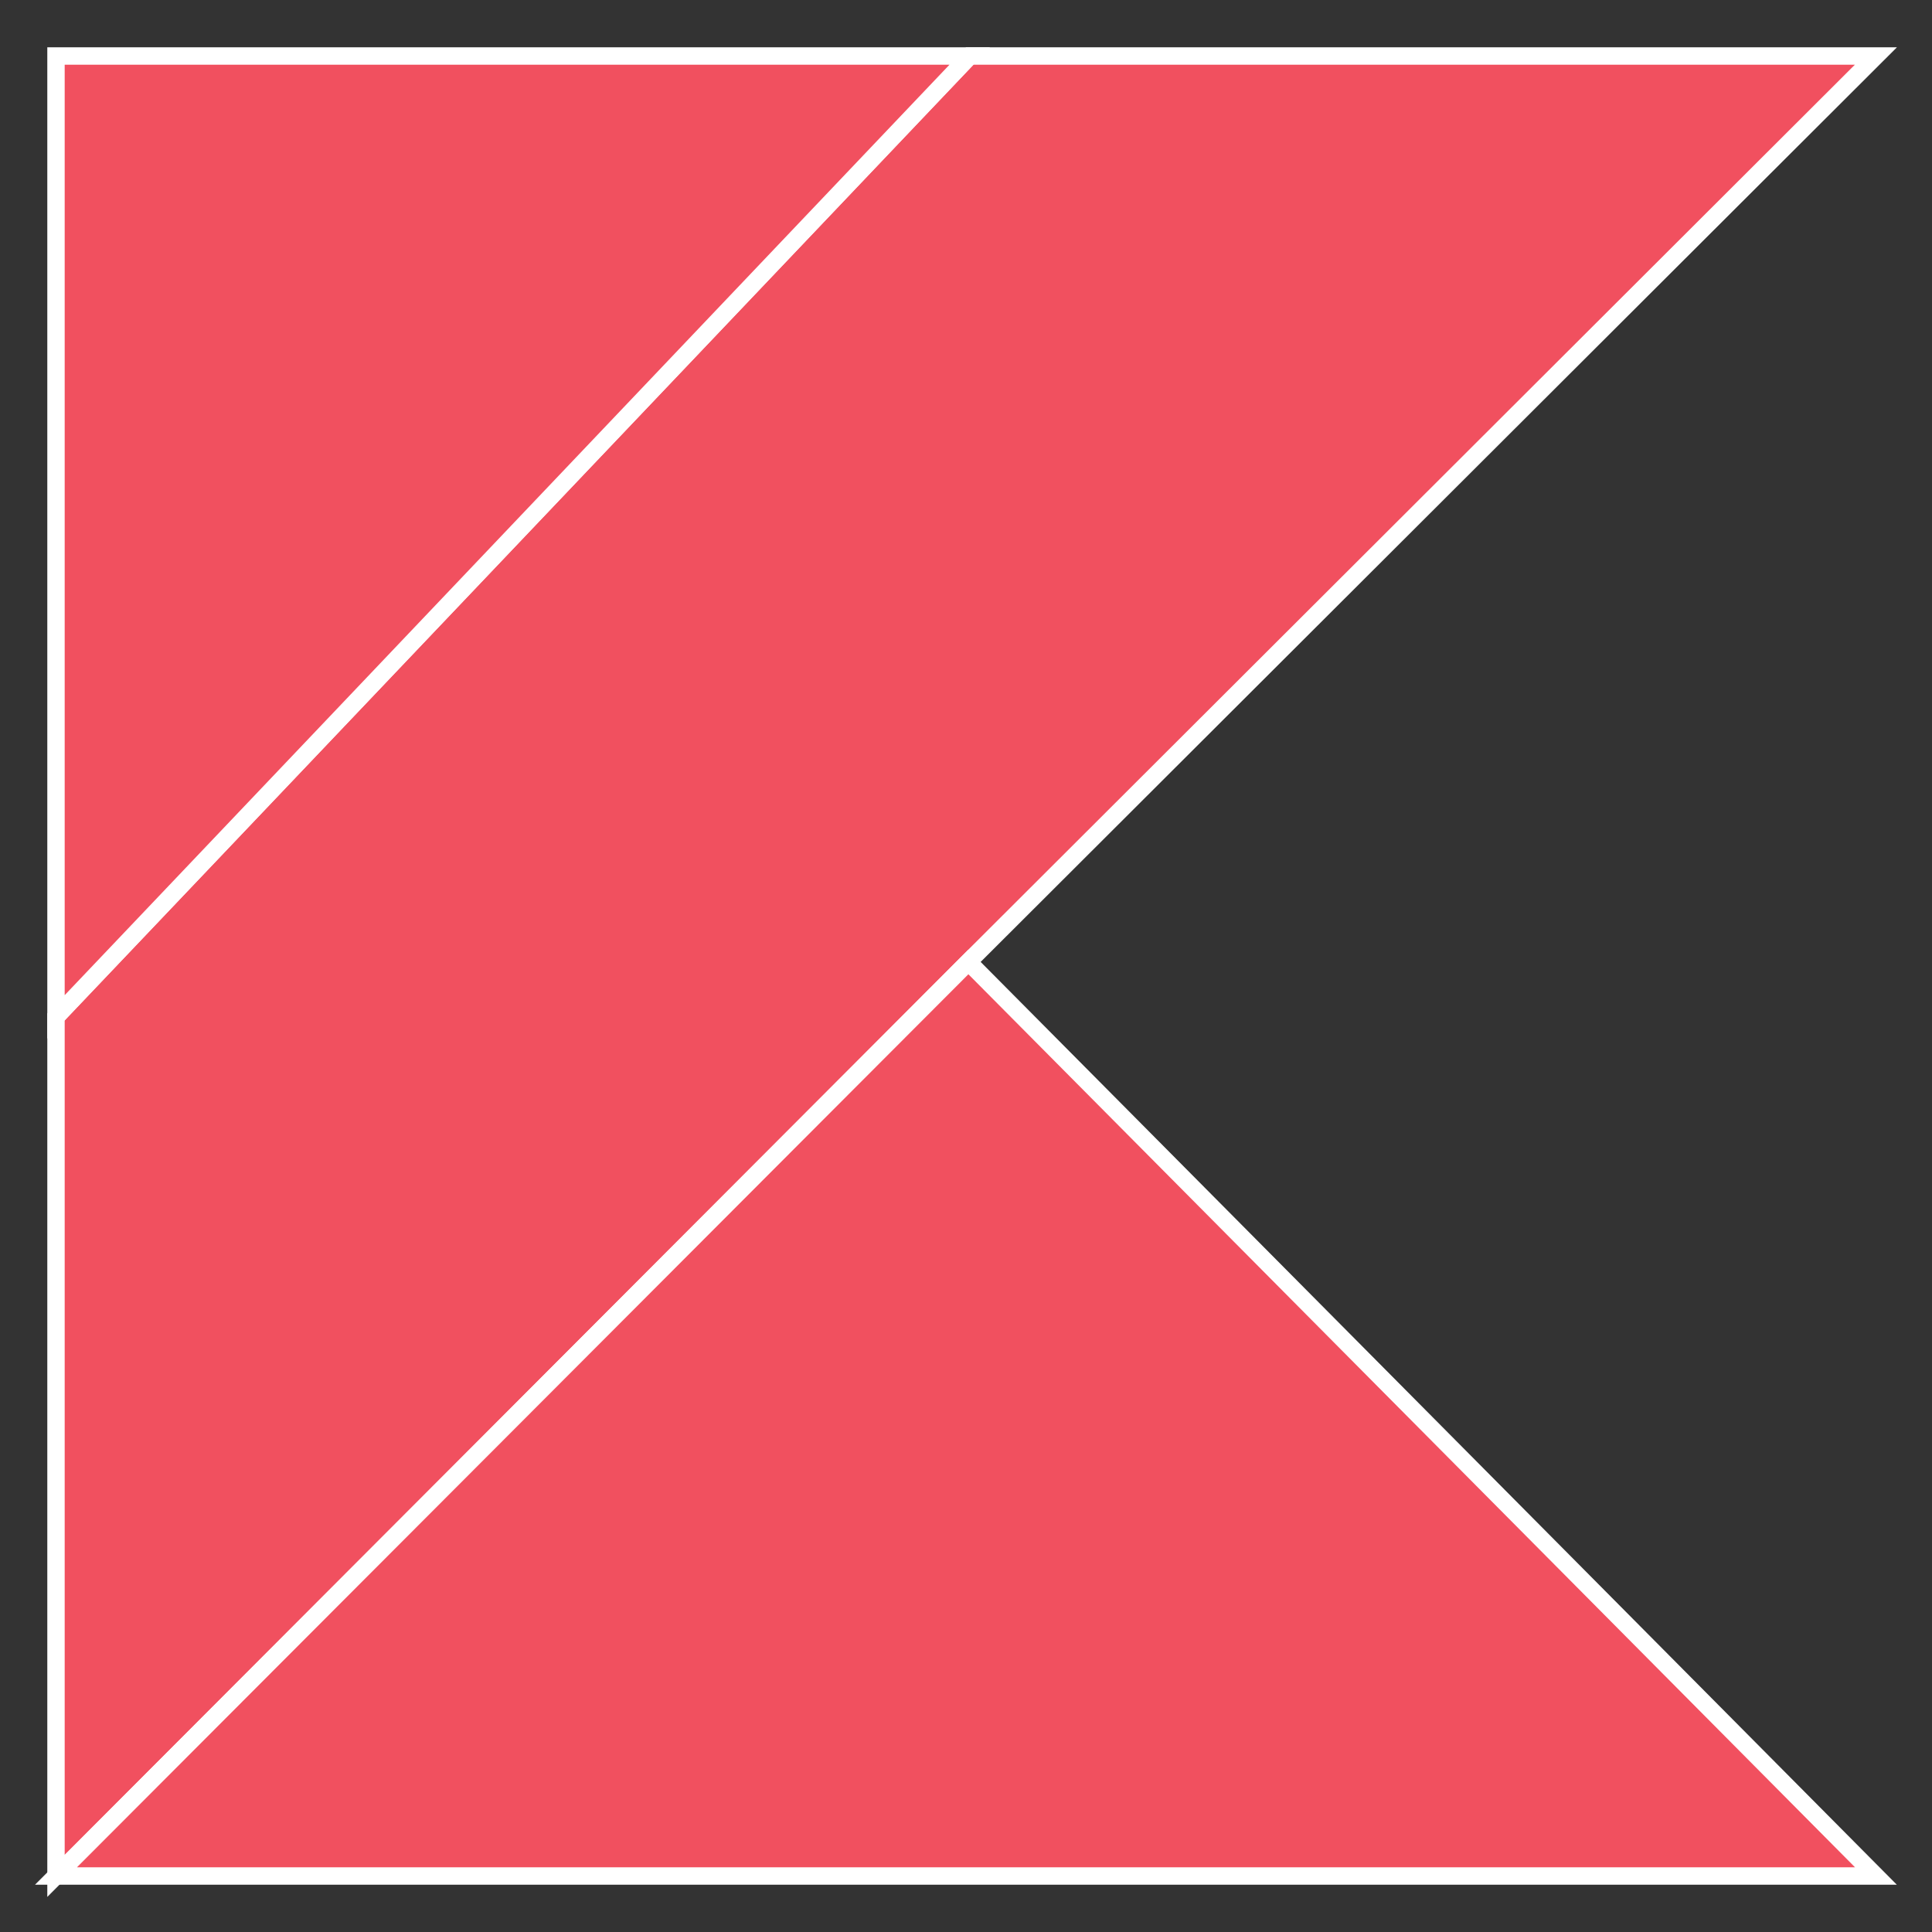 <?xml version="1.0" encoding="utf-8"?>
<!-- Generator: Adobe Illustrator 16.0.0, SVG Export Plug-In . SVG Version: 6.00 Build 0)  -->
<!DOCTYPE svg PUBLIC "-//W3C//DTD SVG 1.1//EN" "http://www.w3.org/Graphics/SVG/1.1/DTD/svg11.dtd">
<svg version="1.1" id="Layer_1" xmlns="http://www.w3.org/2000/svg" xmlns:xlink="http://www.w3.org/1999/xlink" x="0px" y="0px"
	 width="111.105px" height="111.105px" viewBox="0 0 111.105 111.105" enable-background="new 0 0 111.105 111.105"
	 xml:space="preserve">
<rect x="0" y="0" width="111.105" height="111.105" fill="#333333" stroke="none"/>
<path fill="#F1505F" stroke="#FFFFFF" stroke-miterlimit="10" d="M55.769,3.22L3.22,58.481v49.398l52.471-52.565L107.88,3.22H55.769
	z"/>
<path fill="#F1505F" stroke="#FFFFFF" stroke-miterlimit="10" d="M3.22,107.884l52.471-52.565l52.188,52.565H3.22z"/>
<path fill="#F1505F" stroke="#FFFFFF" stroke-miterlimit="10" d="M3.22,3.22h52.549L3.22,58.481V3.22z"/>
</svg>
